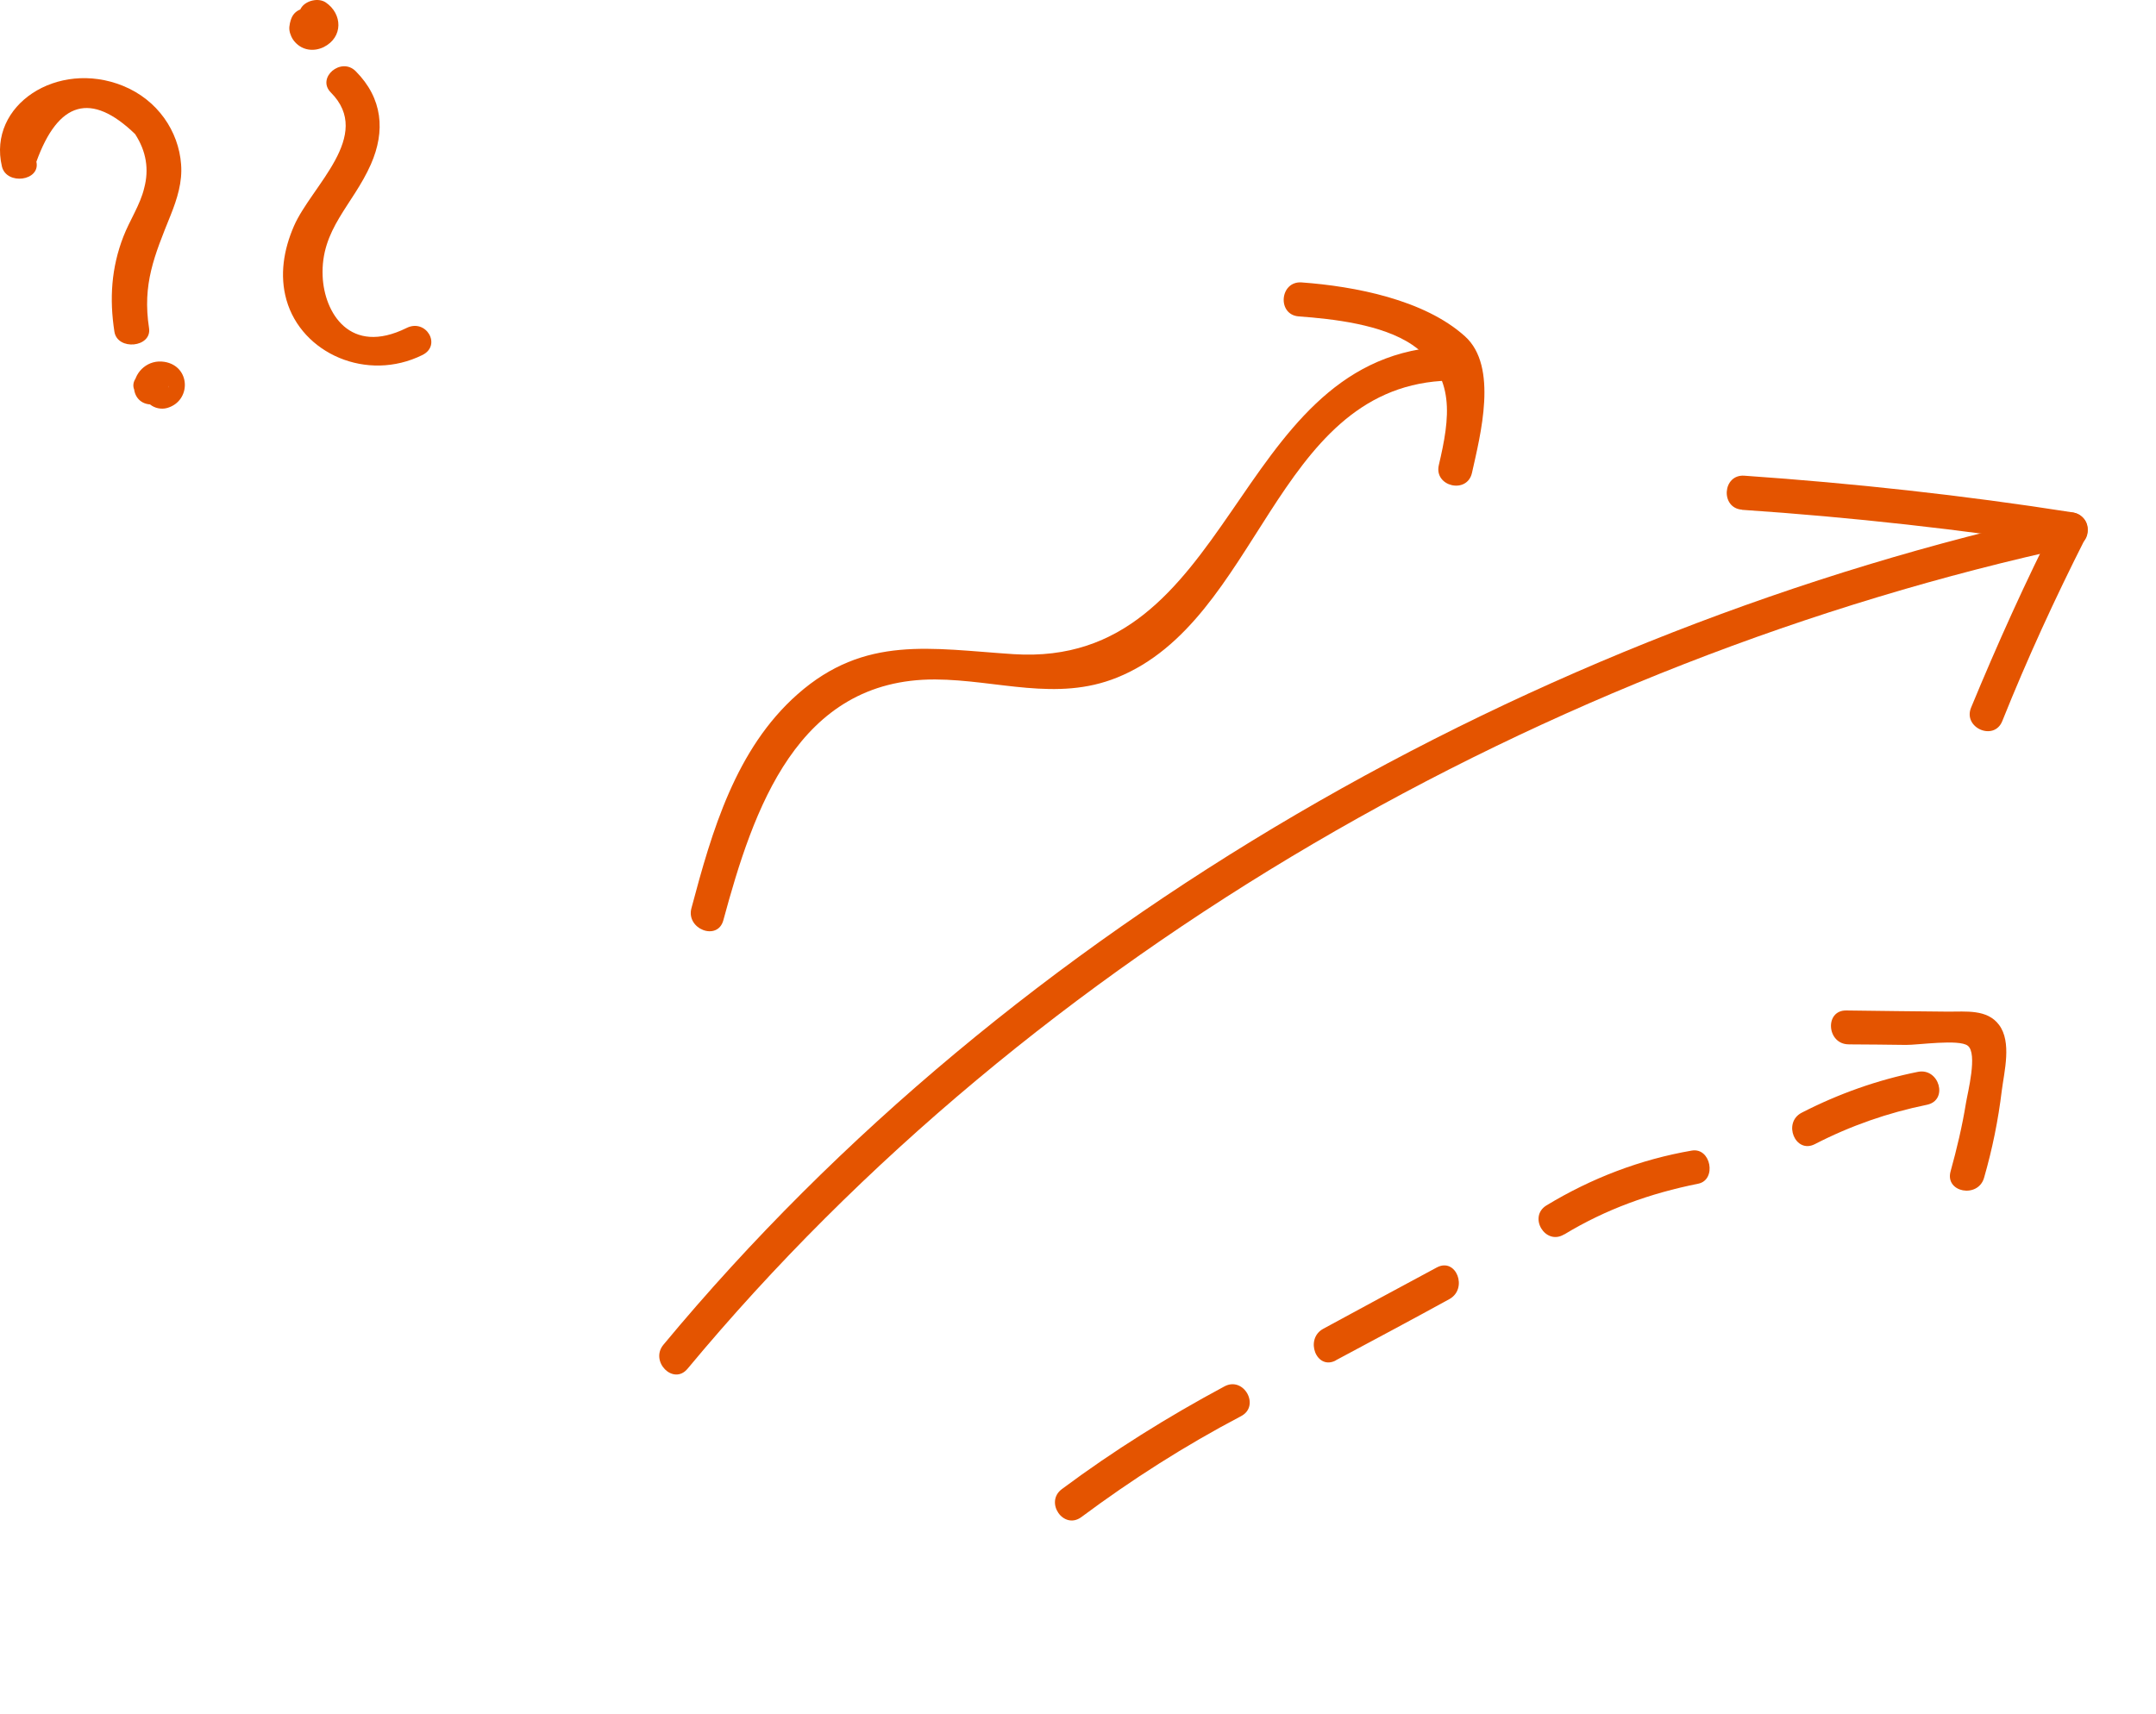 <svg xmlns="http://www.w3.org/2000/svg" width="161" height="128" viewBox="0 0 161 128" fill="none"><path d="M2.717 12.08C4.356 7.544 6.813 6.852 10.09 10.016C10.922 11.297 11.143 12.647 10.766 14.053C10.48 15.278 9.674 16.48 9.219 17.659C8.309 19.996 8.166 22.332 8.543 24.77C8.764 26.21 11.351 25.961 11.13 24.509C10.623 21.22 11.52 19.111 12.743 16.072C13.237 14.836 13.627 13.588 13.523 12.273C13.341 9.812 11.78 7.464 9.18 6.41C4.304 4.436 -0.937 7.838 0.143 12.431C0.481 13.86 3.042 13.52 2.717 12.08Z" fill="#E45400"></path><path d="M12.587 28.819C12.626 28.943 12.587 29.045 12.47 29.091C12.262 29.148 12.041 29.204 11.832 29.261C10.961 29.34 11.195 28.444 11.703 28.297C12.132 28.388 12.548 28.467 12.977 28.558C12.73 28.354 12.483 28.161 12.236 27.957C11 26.97 9.128 28.535 10.363 29.533C10.649 29.76 10.922 29.987 11.208 30.213C11.546 30.486 12.041 30.599 12.483 30.474C14.303 29.953 14.251 27.344 12.275 27.027C11.065 26.834 10.103 27.741 10.012 28.751C9.947 29.454 10.363 30.18 11.273 30.213C12.171 30.247 12.665 29.544 12.587 28.83V28.819Z" fill="#E45400"></path><path d="M30.362 24.498C26.123 26.596 24.212 23.341 24.094 20.642C23.938 17.104 26.344 15.335 27.696 12.273C28.789 9.789 28.581 7.351 26.565 5.321C25.473 4.221 23.613 5.809 24.706 6.909C27.917 10.129 23.262 13.872 21.949 16.888C21.182 18.657 20.87 20.551 21.39 22.4C22.521 26.403 27.397 28.569 31.545 26.517C33.002 25.791 31.818 23.772 30.362 24.498Z" fill="#E45400"></path><path d="M22.937 2.089C22.573 1.851 22.599 1.602 23.106 1.5C23.431 1.568 23.743 1.647 24.068 1.715C24.108 1.885 24.146 1.919 24.198 1.817C24.16 2.01 24.134 2.203 24.095 2.407C24.146 2.293 24.198 2.18 24.238 2.055C24.823 0.683 22.326 -0.02 21.767 1.352C21.702 1.5 21.572 1.931 21.611 2.237C21.65 2.554 21.806 2.906 22.04 3.155C22.586 3.756 23.418 3.881 24.172 3.518C25.642 2.781 25.577 1.035 24.328 0.184C23.769 -0.19 22.885 0.048 22.534 0.524C22.131 1.069 22.365 1.726 22.924 2.089H22.937Z" fill="#E45400"></path><g clip-path="url(#clip0_17_8)"><path d="M51.339 102.243C77.233 71.074 115.515 49.308 154.957 40.785C156.558 40.445 155.962 37.969 154.36 38.309C114.523 47.01 75.726 68.898 49.544 100.441C48.504 101.69 50.284 103.502 51.339 102.243Z" fill="#E45400"></path><path d="M130.076 38.08C138.302 38.633 146.465 39.551 154.611 40.805C154.273 40.159 153.925 39.498 153.586 38.852C151.256 43.437 149.155 48.104 147.19 52.857C146.571 54.367 148.911 55.387 149.521 53.861C151.382 49.214 153.462 44.685 155.725 40.215C156.186 39.294 155.696 38.414 154.699 38.261C146.584 36.989 138.44 36.102 130.257 35.532C128.622 35.419 128.457 37.957 130.091 38.071L130.076 38.08Z" fill="#E45400"></path><path d="M54.016 68.738C56.256 60.466 59.529 50.707 69.843 50.752C74.482 50.779 78.891 52.437 83.408 50.614C94.052 46.329 95.152 29.27 107.654 28.452C109.291 28.343 109.08 25.791 107.452 25.915C91.944 27.095 92.162 49.923 75.685 48.862C69.516 48.46 64.589 47.42 59.561 51.853C54.933 55.94 53.162 62.088 51.633 67.838C51.211 69.397 53.588 70.321 54.016 68.738Z" fill="#E45400"></path><path d="M96.981 23.633C99.565 23.822 103.207 24.232 105.451 25.751C108.768 28.019 108.264 31.245 107.443 34.748C107.077 36.347 109.564 36.931 109.921 35.317C110.544 32.512 111.897 27.373 109.4 25.124C106.359 22.375 101.145 21.383 97.199 21.095C95.564 20.981 95.35 23.507 96.981 23.633Z" fill="#E45400"></path><path d="M80.745 113.323C84.525 110.508 88.497 107.975 92.674 105.781C94.129 105.025 92.886 102.783 91.441 103.554C87.206 105.826 83.157 108.353 79.297 111.227C77.985 112.201 79.421 114.294 80.745 113.323Z" fill="#E45400"></path><path d="M99.743 101.613C102.575 100.097 105.42 98.583 108.234 97.036C109.643 96.256 108.742 93.901 107.296 94.672C104.464 96.189 101.641 97.721 98.817 99.252C97.4 100.017 98.309 102.387 99.755 101.616L99.743 101.613Z" fill="#E45400"></path><path d="M116.814 92.205C119.935 90.314 123.234 89.135 126.813 88.417C128.217 88.133 127.769 85.693 126.334 85.943C122.481 86.607 118.84 88.004 115.489 90.034C114.09 90.882 115.4 93.062 116.802 92.202L116.814 92.205Z" fill="#E45400"></path><path d="M135.521 85.463C138.187 84.089 140.964 83.121 143.899 82.52C145.513 82.183 144.815 79.747 143.22 80.062C140.192 80.667 137.281 81.706 134.54 83.115C133.101 83.861 134.069 86.206 135.521 85.463Z" fill="#E45400"></path><path d="M138.057 78.01C139.481 78.019 140.905 78.028 142.327 78.05C143.187 78.065 146.298 77.599 146.944 78.111C147.693 78.687 146.937 81.604 146.808 82.397C146.529 84.121 146.126 85.815 145.661 87.494C145.221 89.075 147.713 89.53 148.16 87.977C148.777 85.838 149.218 83.669 149.483 81.469C149.665 80.035 150.244 77.834 149.277 76.55C148.391 75.364 146.795 75.574 145.476 75.564C142.942 75.544 140.399 75.509 137.868 75.477C136.237 75.456 136.411 77.998 138.045 78.007L138.057 78.01Z" fill="#E45400"></path></g><defs><clipPath id="clip0_17_8"><rect width="98.583" height="94.433" fill="white" transform="translate(65.165 12.719) rotate(13.794)"></rect></clipPath></defs></svg>
